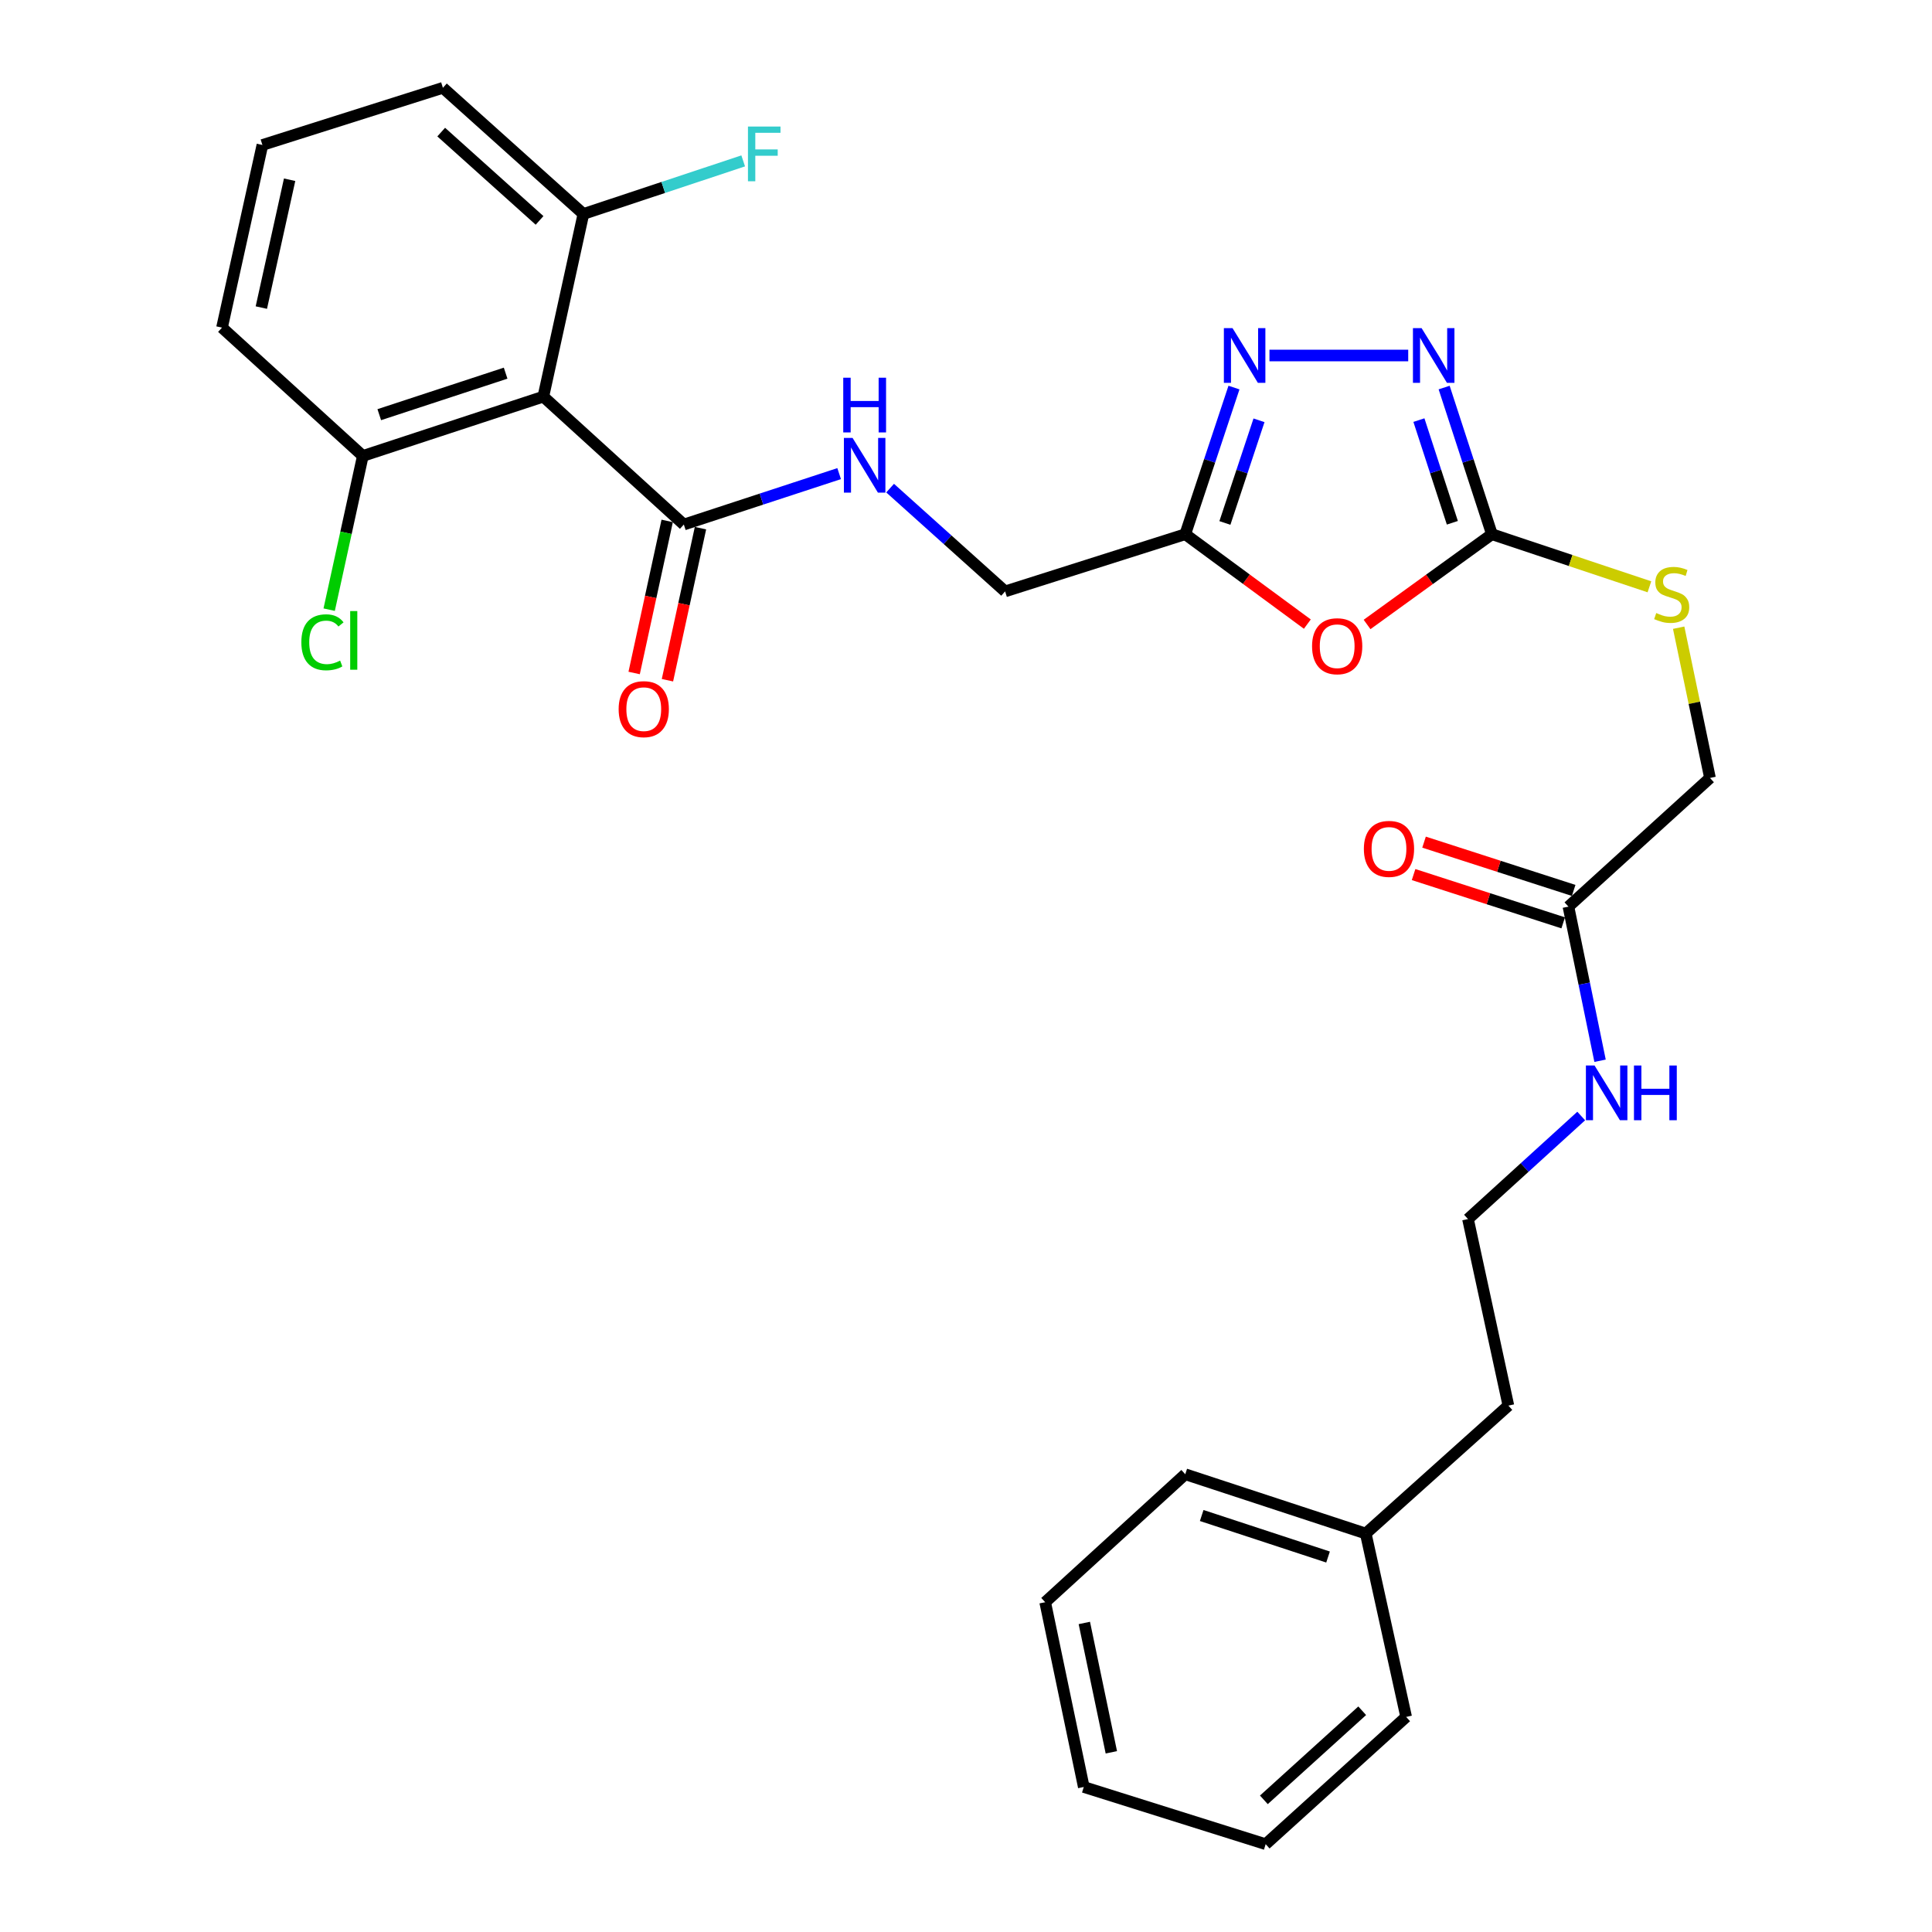 <?xml version='1.0' encoding='iso-8859-1'?>
<svg version='1.1' baseProfile='full'
              xmlns='http://www.w3.org/2000/svg'
                      xmlns:rdkit='http://www.rdkit.org/xml'
                      xmlns:xlink='http://www.w3.org/1999/xlink'
                  xml:space='preserve'
width='1000px' height='1000px' viewBox='0 0 1000 1000'>
<!-- END OF HEADER -->
<rect style='opacity:1.0;fill:#FFFFFF;stroke:none' width='1000' height='1000' x='0' y='0'> </rect>
<path class='bond-0' d='M 707.589,323.223 L 739.902,299.866' style='fill:none;fill-rule:evenodd;stroke:#FF0000;stroke-width:6px;stroke-linecap:butt;stroke-linejoin:miter;stroke-opacity:1' />
<path class='bond-0' d='M 739.902,299.866 L 772.216,276.509' style='fill:none;fill-rule:evenodd;stroke:#000000;stroke-width:6px;stroke-linecap:butt;stroke-linejoin:miter;stroke-opacity:1' />
<path class='bond-3' d='M 676.677,323.036 L 645.083,299.772' style='fill:none;fill-rule:evenodd;stroke:#FF0000;stroke-width:6px;stroke-linecap:butt;stroke-linejoin:miter;stroke-opacity:1' />
<path class='bond-3' d='M 645.083,299.772 L 613.489,276.509' style='fill:none;fill-rule:evenodd;stroke:#000000;stroke-width:6px;stroke-linecap:butt;stroke-linejoin:miter;stroke-opacity:1' />
<path class='bond-1' d='M 772.216,276.509 L 759.85,238.554' style='fill:none;fill-rule:evenodd;stroke:#000000;stroke-width:6px;stroke-linecap:butt;stroke-linejoin:miter;stroke-opacity:1' />
<path class='bond-1' d='M 759.85,238.554 L 747.483,200.599' style='fill:none;fill-rule:evenodd;stroke:#0000FF;stroke-width:6px;stroke-linecap:butt;stroke-linejoin:miter;stroke-opacity:1' />
<path class='bond-1' d='M 751.737,270.586 L 743.081,244.018' style='fill:none;fill-rule:evenodd;stroke:#000000;stroke-width:6px;stroke-linecap:butt;stroke-linejoin:miter;stroke-opacity:1' />
<path class='bond-1' d='M 743.081,244.018 L 734.425,217.449' style='fill:none;fill-rule:evenodd;stroke:#0000FF;stroke-width:6px;stroke-linecap:butt;stroke-linejoin:miter;stroke-opacity:1' />
<path class='bond-8' d='M 772.216,276.509 L 812.975,290.123' style='fill:none;fill-rule:evenodd;stroke:#000000;stroke-width:6px;stroke-linecap:butt;stroke-linejoin:miter;stroke-opacity:1' />
<path class='bond-8' d='M 812.975,290.123 L 853.734,303.736' style='fill:none;fill-rule:evenodd;stroke:#CCCC00;stroke-width:6px;stroke-linecap:butt;stroke-linejoin:miter;stroke-opacity:1' />
<path class='bond-29' d='M 728.891,184.007 L 657.073,184.007' style='fill:none;fill-rule:evenodd;stroke:#0000FF;stroke-width:6px;stroke-linecap:butt;stroke-linejoin:miter;stroke-opacity:1' />
<path class='bond-2' d='M 638.703,200.604 L 626.096,238.557' style='fill:none;fill-rule:evenodd;stroke:#0000FF;stroke-width:6px;stroke-linecap:butt;stroke-linejoin:miter;stroke-opacity:1' />
<path class='bond-2' d='M 626.096,238.557 L 613.489,276.509' style='fill:none;fill-rule:evenodd;stroke:#000000;stroke-width:6px;stroke-linecap:butt;stroke-linejoin:miter;stroke-opacity:1' />
<path class='bond-2' d='M 651.658,217.549 L 642.833,244.116' style='fill:none;fill-rule:evenodd;stroke:#0000FF;stroke-width:6px;stroke-linecap:butt;stroke-linejoin:miter;stroke-opacity:1' />
<path class='bond-2' d='M 642.833,244.116 L 634.008,270.683' style='fill:none;fill-rule:evenodd;stroke:#000000;stroke-width:6px;stroke-linecap:butt;stroke-linejoin:miter;stroke-opacity:1' />
<path class='bond-12' d='M 613.489,276.509 L 520.243,306.109' style='fill:none;fill-rule:evenodd;stroke:#000000;stroke-width:6px;stroke-linecap:butt;stroke-linejoin:miter;stroke-opacity:1' />
<path class='bond-4' d='M 281.232,205.298 L 353.952,271.503' style='fill:none;fill-rule:evenodd;stroke:#000000;stroke-width:6px;stroke-linecap:butt;stroke-linejoin:miter;stroke-opacity:1' />
<path class='bond-9' d='M 281.232,205.298 L 187.799,235.995' style='fill:none;fill-rule:evenodd;stroke:#000000;stroke-width:6px;stroke-linecap:butt;stroke-linejoin:miter;stroke-opacity:1' />
<path class='bond-9' d='M 261.712,193.147 L 196.309,214.635' style='fill:none;fill-rule:evenodd;stroke:#000000;stroke-width:6px;stroke-linecap:butt;stroke-linejoin:miter;stroke-opacity:1' />
<path class='bond-10' d='M 281.232,205.298 L 301.964,110.758' style='fill:none;fill-rule:evenodd;stroke:#000000;stroke-width:6px;stroke-linecap:butt;stroke-linejoin:miter;stroke-opacity:1' />
<path class='bond-5' d='M 353.952,271.503 L 394.146,258.323' style='fill:none;fill-rule:evenodd;stroke:#000000;stroke-width:6px;stroke-linecap:butt;stroke-linejoin:miter;stroke-opacity:1' />
<path class='bond-5' d='M 394.146,258.323 L 434.34,245.144' style='fill:none;fill-rule:evenodd;stroke:#0000FF;stroke-width:6px;stroke-linecap:butt;stroke-linejoin:miter;stroke-opacity:1' />
<path class='bond-11' d='M 345.335,269.63 L 336.785,308.985' style='fill:none;fill-rule:evenodd;stroke:#000000;stroke-width:6px;stroke-linecap:butt;stroke-linejoin:miter;stroke-opacity:1' />
<path class='bond-11' d='M 336.785,308.985 L 328.235,348.339' style='fill:none;fill-rule:evenodd;stroke:#FF0000;stroke-width:6px;stroke-linecap:butt;stroke-linejoin:miter;stroke-opacity:1' />
<path class='bond-11' d='M 362.569,273.375 L 354.019,312.729' style='fill:none;fill-rule:evenodd;stroke:#000000;stroke-width:6px;stroke-linecap:butt;stroke-linejoin:miter;stroke-opacity:1' />
<path class='bond-11' d='M 354.019,312.729 L 345.469,352.083' style='fill:none;fill-rule:evenodd;stroke:#FF0000;stroke-width:6px;stroke-linecap:butt;stroke-linejoin:miter;stroke-opacity:1' />
<path class='bond-6' d='M 460.725,252.655 L 490.484,279.382' style='fill:none;fill-rule:evenodd;stroke:#0000FF;stroke-width:6px;stroke-linecap:butt;stroke-linejoin:miter;stroke-opacity:1' />
<path class='bond-6' d='M 490.484,279.382 L 520.243,306.109' style='fill:none;fill-rule:evenodd;stroke:#000000;stroke-width:6px;stroke-linecap:butt;stroke-linejoin:miter;stroke-opacity:1' />
<path class='bond-7' d='M 811.819,469.274 L 885.088,402.667' style='fill:none;fill-rule:evenodd;stroke:#000000;stroke-width:6px;stroke-linecap:butt;stroke-linejoin:miter;stroke-opacity:1' />
<path class='bond-13' d='M 814.527,460.882 L 775.805,448.387' style='fill:none;fill-rule:evenodd;stroke:#000000;stroke-width:6px;stroke-linecap:butt;stroke-linejoin:miter;stroke-opacity:1' />
<path class='bond-13' d='M 775.805,448.387 L 737.083,435.892' style='fill:none;fill-rule:evenodd;stroke:#FF0000;stroke-width:6px;stroke-linecap:butt;stroke-linejoin:miter;stroke-opacity:1' />
<path class='bond-13' d='M 809.111,477.666 L 770.389,465.171' style='fill:none;fill-rule:evenodd;stroke:#000000;stroke-width:6px;stroke-linecap:butt;stroke-linejoin:miter;stroke-opacity:1' />
<path class='bond-13' d='M 770.389,465.171 L 731.667,452.676' style='fill:none;fill-rule:evenodd;stroke:#FF0000;stroke-width:6px;stroke-linecap:butt;stroke-linejoin:miter;stroke-opacity:1' />
<path class='bond-14' d='M 811.819,469.274 L 820.005,509.16' style='fill:none;fill-rule:evenodd;stroke:#000000;stroke-width:6px;stroke-linecap:butt;stroke-linejoin:miter;stroke-opacity:1' />
<path class='bond-14' d='M 820.005,509.16 L 828.19,549.046' style='fill:none;fill-rule:evenodd;stroke:#0000FF;stroke-width:6px;stroke-linecap:butt;stroke-linejoin:miter;stroke-opacity:1' />
<path class='bond-15' d='M 868.875,324.896 L 876.981,363.782' style='fill:none;fill-rule:evenodd;stroke:#CCCC00;stroke-width:6px;stroke-linecap:butt;stroke-linejoin:miter;stroke-opacity:1' />
<path class='bond-15' d='M 876.981,363.782 L 885.088,402.667' style='fill:none;fill-rule:evenodd;stroke:#000000;stroke-width:6px;stroke-linecap:butt;stroke-linejoin:miter;stroke-opacity:1' />
<path class='bond-17' d='M 187.799,235.995 L 179.09,275.779' style='fill:none;fill-rule:evenodd;stroke:#000000;stroke-width:6px;stroke-linecap:butt;stroke-linejoin:miter;stroke-opacity:1' />
<path class='bond-17' d='M 179.09,275.779 L 170.381,315.563' style='fill:none;fill-rule:evenodd;stroke:#00CC00;stroke-width:6px;stroke-linecap:butt;stroke-linejoin:miter;stroke-opacity:1' />
<path class='bond-22' d='M 187.799,235.995 L 114.912,169.575' style='fill:none;fill-rule:evenodd;stroke:#000000;stroke-width:6px;stroke-linecap:butt;stroke-linejoin:miter;stroke-opacity:1' />
<path class='bond-16' d='M 301.964,110.758 L 343.321,97.017' style='fill:none;fill-rule:evenodd;stroke:#000000;stroke-width:6px;stroke-linecap:butt;stroke-linejoin:miter;stroke-opacity:1' />
<path class='bond-16' d='M 343.321,97.017 L 384.678,83.276' style='fill:none;fill-rule:evenodd;stroke:#33CCCC;stroke-width:6px;stroke-linecap:butt;stroke-linejoin:miter;stroke-opacity:1' />
<path class='bond-21' d='M 301.964,110.758 L 229.244,45.455' style='fill:none;fill-rule:evenodd;stroke:#000000;stroke-width:6px;stroke-linecap:butt;stroke-linejoin:miter;stroke-opacity:1' />
<path class='bond-21' d='M 279.273,114.084 L 228.369,68.372' style='fill:none;fill-rule:evenodd;stroke:#000000;stroke-width:6px;stroke-linecap:butt;stroke-linejoin:miter;stroke-opacity:1' />
<path class='bond-18' d='M 818.435,577.647 L 789.133,604.313' style='fill:none;fill-rule:evenodd;stroke:#0000FF;stroke-width:6px;stroke-linecap:butt;stroke-linejoin:miter;stroke-opacity:1' />
<path class='bond-18' d='M 789.133,604.313 L 759.831,630.979' style='fill:none;fill-rule:evenodd;stroke:#000000;stroke-width:6px;stroke-linecap:butt;stroke-linejoin:miter;stroke-opacity:1' />
<path class='bond-23' d='M 759.831,630.979 L 780.74,727.537' style='fill:none;fill-rule:evenodd;stroke:#000000;stroke-width:6px;stroke-linecap:butt;stroke-linejoin:miter;stroke-opacity:1' />
<path class='bond-19' d='M 706.913,793.761 L 780.74,727.537' style='fill:none;fill-rule:evenodd;stroke:#000000;stroke-width:6px;stroke-linecap:butt;stroke-linejoin:miter;stroke-opacity:1' />
<path class='bond-24' d='M 706.913,793.761 L 613.489,763.065' style='fill:none;fill-rule:evenodd;stroke:#000000;stroke-width:6px;stroke-linecap:butt;stroke-linejoin:miter;stroke-opacity:1' />
<path class='bond-24' d='M 687.394,805.912 L 621.998,784.424' style='fill:none;fill-rule:evenodd;stroke:#000000;stroke-width:6px;stroke-linecap:butt;stroke-linejoin:miter;stroke-opacity:1' />
<path class='bond-25' d='M 706.913,793.761 L 727.821,888.674' style='fill:none;fill-rule:evenodd;stroke:#000000;stroke-width:6px;stroke-linecap:butt;stroke-linejoin:miter;stroke-opacity:1' />
<path class='bond-20' d='M 135.821,75.044 L 229.244,45.455' style='fill:none;fill-rule:evenodd;stroke:#000000;stroke-width:6px;stroke-linecap:butt;stroke-linejoin:miter;stroke-opacity:1' />
<path class='bond-30' d='M 135.821,75.044 L 114.912,169.575' style='fill:none;fill-rule:evenodd;stroke:#000000;stroke-width:6px;stroke-linecap:butt;stroke-linejoin:miter;stroke-opacity:1' />
<path class='bond-30' d='M 149.905,93.033 L 135.268,159.204' style='fill:none;fill-rule:evenodd;stroke:#000000;stroke-width:6px;stroke-linecap:butt;stroke-linejoin:miter;stroke-opacity:1' />
<path class='bond-27' d='M 613.489,763.065 L 540.985,829.299' style='fill:none;fill-rule:evenodd;stroke:#000000;stroke-width:6px;stroke-linecap:butt;stroke-linejoin:miter;stroke-opacity:1' />
<path class='bond-26' d='M 727.821,888.674 L 655.111,954.545' style='fill:none;fill-rule:evenodd;stroke:#000000;stroke-width:6px;stroke-linecap:butt;stroke-linejoin:miter;stroke-opacity:1' />
<path class='bond-26' d='M 705.074,885.484 L 654.177,931.594' style='fill:none;fill-rule:evenodd;stroke:#000000;stroke-width:6px;stroke-linecap:butt;stroke-linejoin:miter;stroke-opacity:1' />
<path class='bond-28' d='M 655.111,954.545 L 560.963,924.946' style='fill:none;fill-rule:evenodd;stroke:#000000;stroke-width:6px;stroke-linecap:butt;stroke-linejoin:miter;stroke-opacity:1' />
<path class='bond-31' d='M 540.985,829.299 L 560.963,924.946' style='fill:none;fill-rule:evenodd;stroke:#000000;stroke-width:6px;stroke-linecap:butt;stroke-linejoin:miter;stroke-opacity:1' />
<path class='bond-31' d='M 561.245,840.04 L 575.23,906.993' style='fill:none;fill-rule:evenodd;stroke:#000000;stroke-width:6px;stroke-linecap:butt;stroke-linejoin:miter;stroke-opacity:1' />
<path  class='atom-0' d='M 679.118 334.485
Q 679.118 327.685, 682.478 323.885
Q 685.838 320.085, 692.118 320.085
Q 698.398 320.085, 701.758 323.885
Q 705.118 327.685, 705.118 334.485
Q 705.118 341.365, 701.718 345.285
Q 698.318 349.165, 692.118 349.165
Q 685.878 349.165, 682.478 345.285
Q 679.118 341.405, 679.118 334.485
M 692.118 345.965
Q 696.438 345.965, 698.758 343.085
Q 701.118 340.165, 701.118 334.485
Q 701.118 328.925, 698.758 326.125
Q 696.438 323.285, 692.118 323.285
Q 687.798 323.285, 685.438 326.085
Q 683.118 328.885, 683.118 334.485
Q 683.118 340.205, 685.438 343.085
Q 687.798 345.965, 692.118 345.965
' fill='#FF0000'/>
<path  class='atom-2' d='M 735.817 169.847
L 745.097 184.847
Q 746.017 186.327, 747.497 189.007
Q 748.977 191.687, 749.057 191.847
L 749.057 169.847
L 752.817 169.847
L 752.817 198.167
L 748.937 198.167
L 738.977 181.767
Q 737.817 179.847, 736.577 177.647
Q 735.377 175.447, 735.017 174.767
L 735.017 198.167
L 731.337 198.167
L 731.337 169.847
L 735.817 169.847
' fill='#0000FF'/>
<path  class='atom-3' d='M 637.956 169.847
L 647.236 184.847
Q 648.156 186.327, 649.636 189.007
Q 651.116 191.687, 651.196 191.847
L 651.196 169.847
L 654.956 169.847
L 654.956 198.167
L 651.076 198.167
L 641.116 181.767
Q 639.956 179.847, 638.716 177.647
Q 637.516 175.447, 637.156 174.767
L 637.156 198.167
L 633.476 198.167
L 633.476 169.847
L 637.956 169.847
' fill='#0000FF'/>
<path  class='atom-7' d='M 441.282 226.655
L 450.562 241.655
Q 451.482 243.135, 452.962 245.815
Q 454.442 248.495, 454.522 248.655
L 454.522 226.655
L 458.282 226.655
L 458.282 254.975
L 454.402 254.975
L 444.442 238.575
Q 443.282 236.655, 442.042 234.455
Q 440.842 232.255, 440.482 231.575
L 440.482 254.975
L 436.802 254.975
L 436.802 226.655
L 441.282 226.655
' fill='#0000FF'/>
<path  class='atom-7' d='M 436.462 195.503
L 440.302 195.503
L 440.302 207.543
L 454.782 207.543
L 454.782 195.503
L 458.622 195.503
L 458.622 223.823
L 454.782 223.823
L 454.782 210.743
L 440.302 210.743
L 440.302 223.823
L 436.462 223.823
L 436.462 195.503
' fill='#0000FF'/>
<path  class='atom-9' d='M 857.267 317.308
Q 857.587 317.428, 858.907 317.988
Q 860.227 318.548, 861.667 318.908
Q 863.147 319.228, 864.587 319.228
Q 867.267 319.228, 868.827 317.948
Q 870.387 316.628, 870.387 314.348
Q 870.387 312.788, 869.587 311.828
Q 868.827 310.868, 867.627 310.348
Q 866.427 309.828, 864.427 309.228
Q 861.907 308.468, 860.387 307.748
Q 858.907 307.028, 857.827 305.508
Q 856.787 303.988, 856.787 301.428
Q 856.787 297.868, 859.187 295.668
Q 861.627 293.468, 866.427 293.468
Q 869.707 293.468, 873.427 295.028
L 872.507 298.108
Q 869.107 296.708, 866.547 296.708
Q 863.787 296.708, 862.267 297.868
Q 860.747 298.988, 860.787 300.948
Q 860.787 302.468, 861.547 303.388
Q 862.347 304.308, 863.467 304.828
Q 864.627 305.348, 866.547 305.948
Q 869.107 306.748, 870.627 307.548
Q 872.147 308.348, 873.227 309.988
Q 874.347 311.588, 874.347 314.348
Q 874.347 318.268, 871.707 320.388
Q 869.107 322.468, 864.747 322.468
Q 862.227 322.468, 860.307 321.908
Q 858.427 321.388, 856.187 320.468
L 857.267 317.308
' fill='#CCCC00'/>
<path  class='atom-12' d='M 320.21 367.054
Q 320.21 360.254, 323.57 356.454
Q 326.93 352.654, 333.21 352.654
Q 339.49 352.654, 342.85 356.454
Q 346.21 360.254, 346.21 367.054
Q 346.21 373.934, 342.81 377.854
Q 339.41 381.734, 333.21 381.734
Q 326.97 381.734, 323.57 377.854
Q 320.21 373.974, 320.21 367.054
M 333.21 378.534
Q 337.53 378.534, 339.85 375.654
Q 342.21 372.734, 342.21 367.054
Q 342.21 361.494, 339.85 358.694
Q 337.53 355.854, 333.21 355.854
Q 328.89 355.854, 326.53 358.654
Q 324.21 361.454, 324.21 367.054
Q 324.21 372.774, 326.53 375.654
Q 328.89 378.534, 333.21 378.534
' fill='#FF0000'/>
<path  class='atom-14' d='M 705.935 439.382
Q 705.935 432.582, 709.295 428.782
Q 712.655 424.982, 718.935 424.982
Q 725.215 424.982, 728.575 428.782
Q 731.935 432.582, 731.935 439.382
Q 731.935 446.262, 728.535 450.182
Q 725.135 454.062, 718.935 454.062
Q 712.695 454.062, 709.295 450.182
Q 705.935 446.302, 705.935 439.382
M 718.935 450.862
Q 723.255 450.862, 725.575 447.982
Q 727.935 445.062, 727.935 439.382
Q 727.935 433.822, 725.575 431.022
Q 723.255 428.182, 718.935 428.182
Q 714.615 428.182, 712.255 430.982
Q 709.935 433.782, 709.935 439.382
Q 709.935 445.102, 712.255 447.982
Q 714.615 450.862, 718.935 450.862
' fill='#FF0000'/>
<path  class='atom-15' d='M 825.341 551.506
L 834.621 566.506
Q 835.541 567.986, 837.021 570.666
Q 838.501 573.346, 838.581 573.506
L 838.581 551.506
L 842.341 551.506
L 842.341 579.826
L 838.461 579.826
L 828.501 563.426
Q 827.341 561.506, 826.101 559.306
Q 824.901 557.106, 824.541 556.426
L 824.541 579.826
L 820.861 579.826
L 820.861 551.506
L 825.341 551.506
' fill='#0000FF'/>
<path  class='atom-15' d='M 845.741 551.506
L 849.581 551.506
L 849.581 563.546
L 864.061 563.546
L 864.061 551.506
L 867.901 551.506
L 867.901 579.826
L 864.061 579.826
L 864.061 566.746
L 849.581 566.746
L 849.581 579.826
L 845.741 579.826
L 845.741 551.506
' fill='#0000FF'/>
<path  class='atom-17' d='M 387.144 65.499
L 403.984 65.499
L 403.984 68.739
L 390.944 68.739
L 390.944 77.339
L 402.544 77.339
L 402.544 80.619
L 390.944 80.619
L 390.944 93.819
L 387.144 93.819
L 387.144 65.499
' fill='#33CCCC'/>
<path  class='atom-18' d='M 155.98 332.446
Q 155.98 325.406, 159.26 321.726
Q 162.58 318.006, 168.86 318.006
Q 174.7 318.006, 177.82 322.126
L 175.18 324.286
Q 172.9 321.286, 168.86 321.286
Q 164.58 321.286, 162.3 324.166
Q 160.06 327.006, 160.06 332.446
Q 160.06 338.046, 162.38 340.926
Q 164.74 343.806, 169.3 343.806
Q 172.42 343.806, 176.06 341.926
L 177.18 344.926
Q 175.7 345.886, 173.46 346.446
Q 171.22 347.006, 168.74 347.006
Q 162.58 347.006, 159.26 343.246
Q 155.98 339.486, 155.98 332.446
' fill='#00CC00'/>
<path  class='atom-18' d='M 181.26 316.286
L 184.94 316.286
L 184.94 346.646
L 181.26 346.646
L 181.26 316.286
' fill='#00CC00'/>
</svg>

